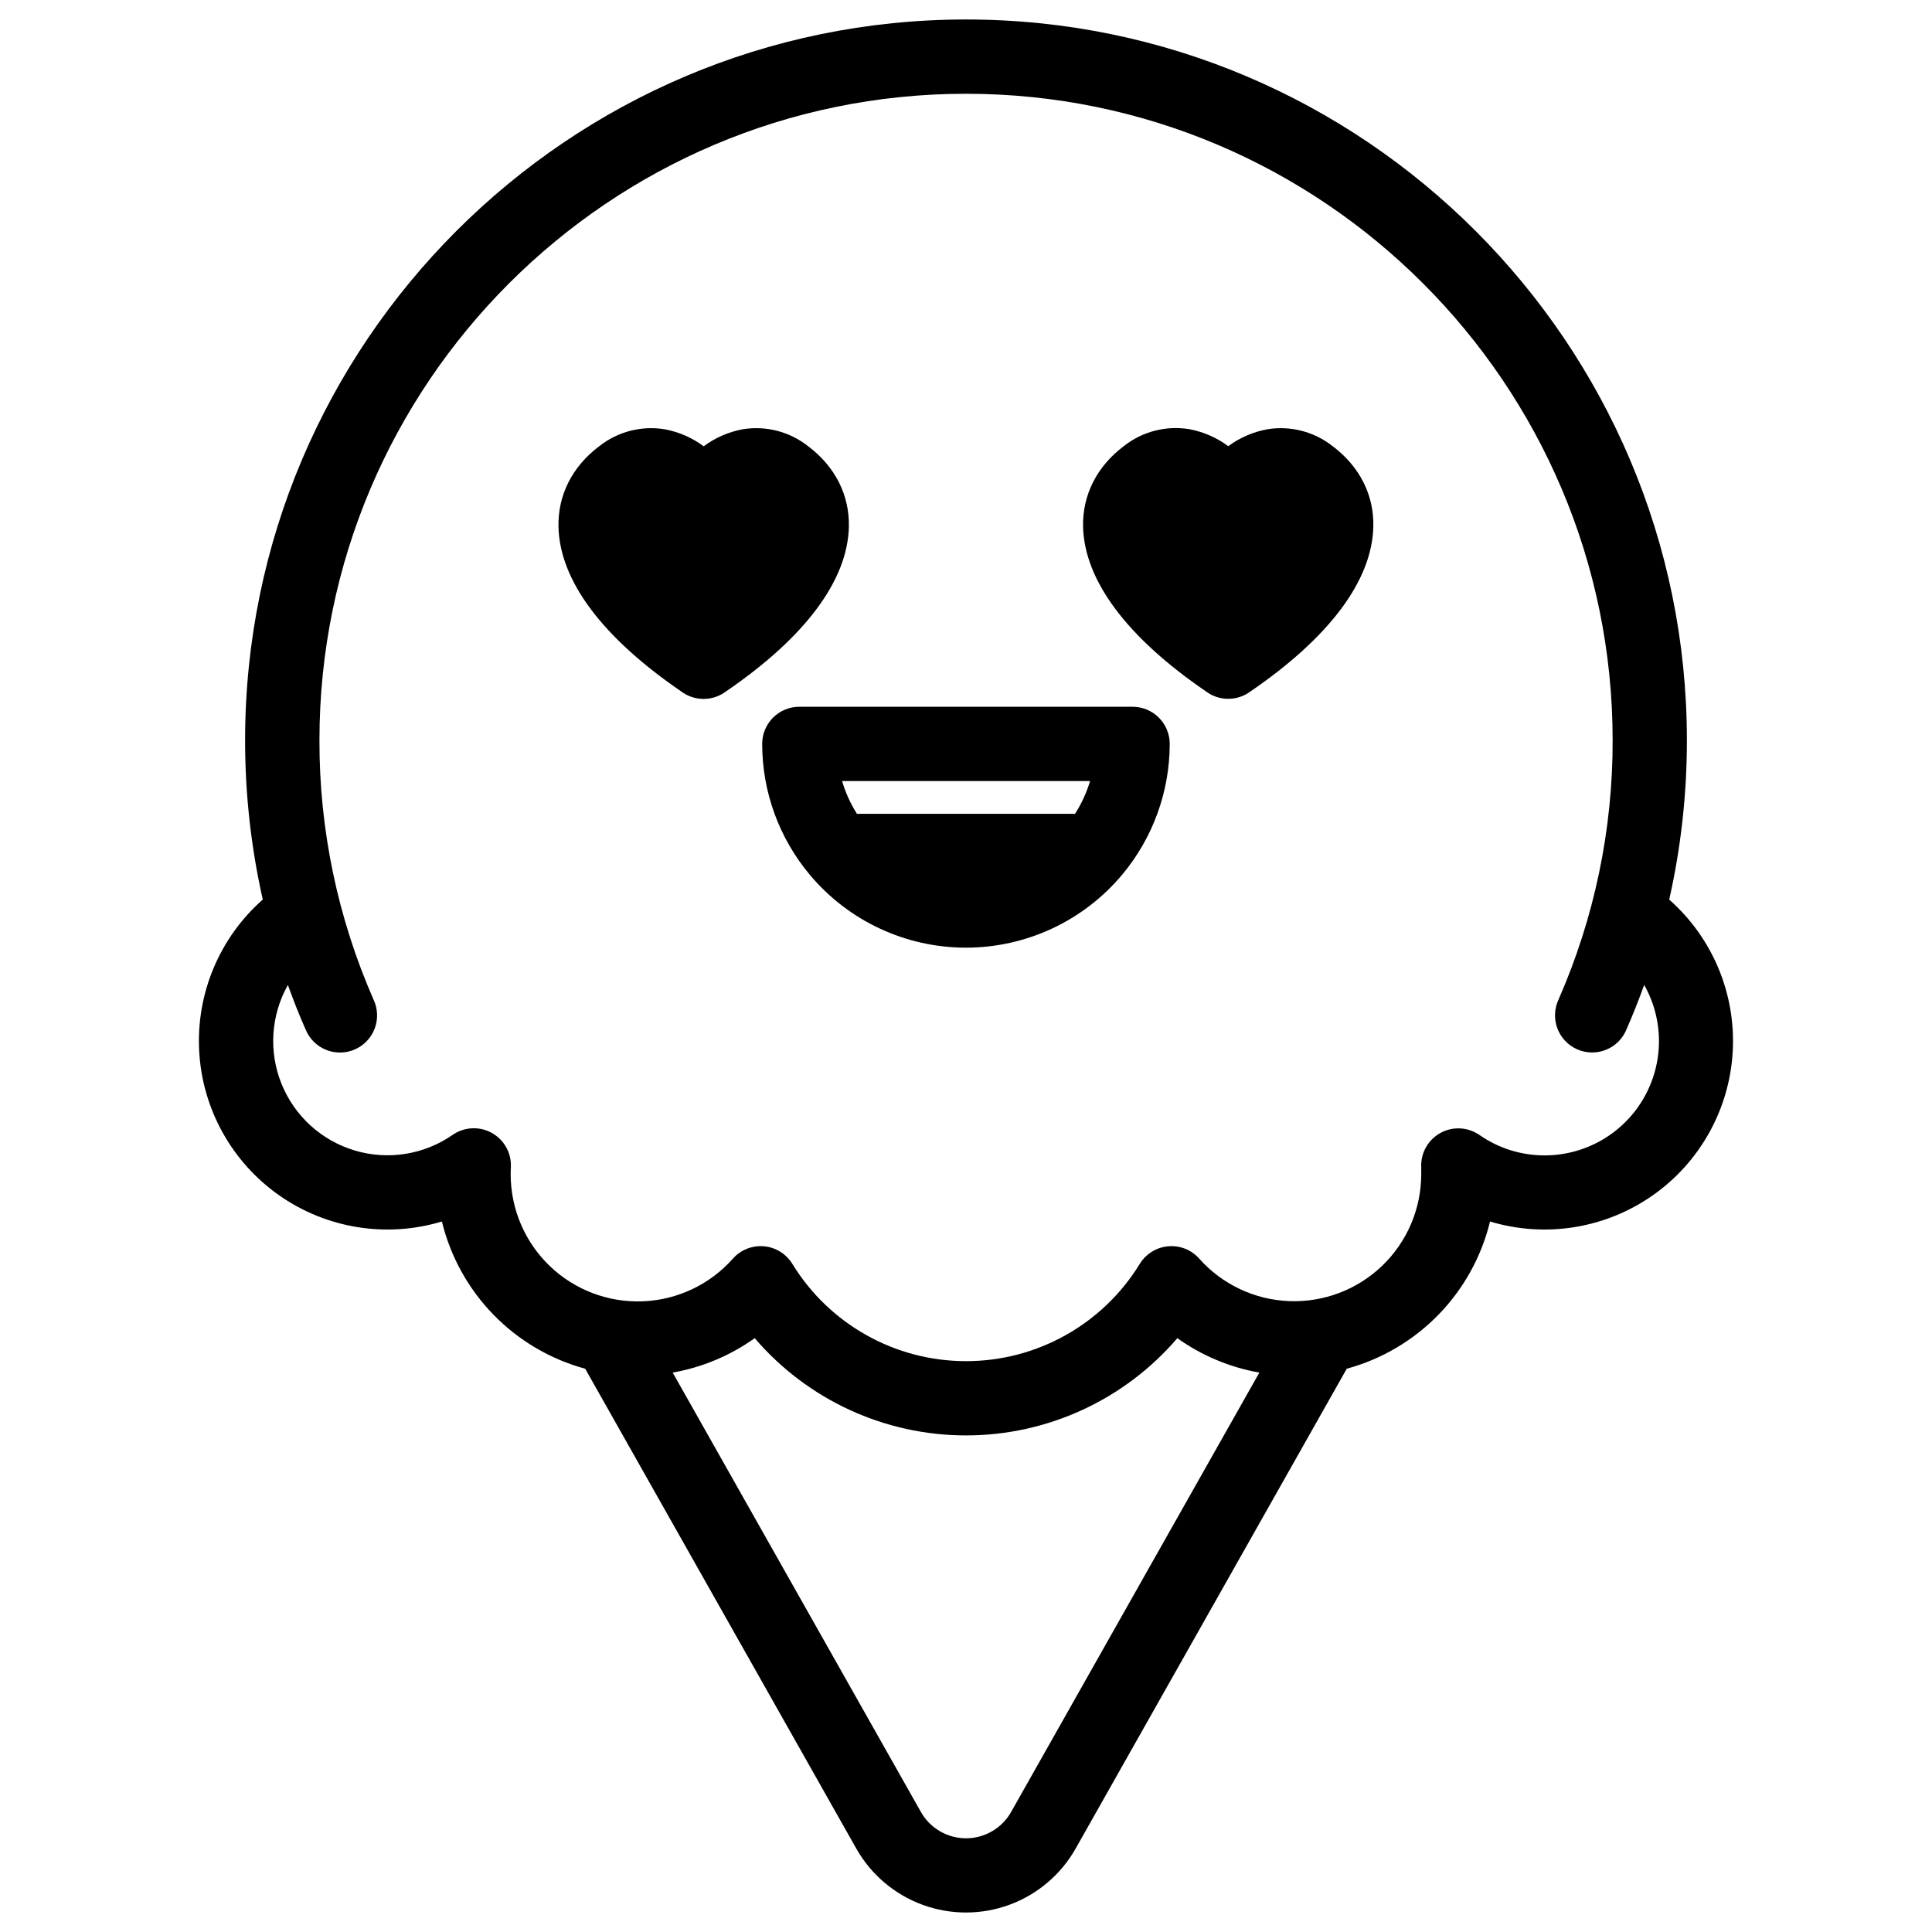 <?xml version="1.0" encoding="UTF-8"?>
<!-- Uploaded to: SVG Repo, www.svgrepo.com, Generator: SVG Repo Mixer Tools -->
<svg fill="#000000" width="800px" height="800px" version="1.1" viewBox="144 144 512 512" xmlns="http://www.w3.org/2000/svg">
 <g>
  <path d="m586.36 382.39c3.121-13.848 4.691-27.996 4.684-42.188 0-105.35-85.707-191.04-191.04-191.04-105.34 0-191.05 85.695-191.05 191.04-0.004 14.191 1.566 28.34 4.684 42.188-11.488 10.129-17.699 24.969-16.848 40.262 0.855 15.297 8.676 29.355 21.223 38.145 12.543 8.789 28.43 11.336 43.094 6.914 2.266 9.305 6.984 17.832 13.66 24.691 6.68 6.863 15.074 11.809 24.312 14.324l71.832 127.14c3.898 6.898 10.121 12.188 17.559 14.918 7.438 2.734 15.602 2.734 23.039 0 7.438-2.731 13.66-8.02 17.559-14.918l71.832-127.14c9.238-2.516 17.633-7.461 24.312-14.324 6.68-6.859 11.395-15.387 13.66-24.691 14.664 4.422 30.551 1.875 43.098-6.914 12.543-8.789 20.367-22.848 21.219-38.145 0.852-15.293-5.356-30.133-16.848-40.262zm-174.41 241.81c-2.438 4.301-7 6.965-11.945 6.965-4.949 0-9.512-2.664-11.949-6.965l-65.789-116.45c7.836-1.383 15.262-4.5 21.738-9.121 14.008 16.355 34.465 25.77 56 25.77 21.531 0 41.992-9.414 56-25.77 6.473 4.621 13.902 7.738 21.734 9.121zm141.38-174.01c-6.164 0.008-12.188-1.879-17.246-5.402-3.09-2.144-7.125-2.344-10.406-0.512-3.285 1.828-5.234 5.367-5.035 9.121v1.832c-0.02 9.148-3.762 17.898-10.367 24.23-6.606 6.336-15.5 9.711-24.645 9.348-9.145-0.359-17.746-4.426-23.832-11.262-2.066-2.332-5.117-3.543-8.219-3.269-3.106 0.273-5.894 2-7.523 4.656-9.816 16.023-27.254 25.789-46.043 25.789-18.789 0-36.227-9.766-46.039-25.789-1.633-2.656-4.422-4.383-7.523-4.656-3.106-0.273-6.152 0.938-8.223 3.269-6.082 6.863-14.695 10.949-23.859 11.316-9.16 0.367-18.078-3.016-24.688-9.367-6.613-6.356-10.348-15.129-10.344-24.297 0-0.609 0-1.219 0.051-1.832h-0.004c0.203-3.75-1.75-7.289-5.031-9.121-3.285-1.828-7.32-1.629-10.406 0.512-7.562 5.25-17.102 6.773-25.922 4.141-8.824-2.629-15.969-9.133-19.418-17.668-3.449-8.535-2.828-18.176 1.688-26.195 1.426 3.938 2.953 7.871 4.664 11.719 0.992 2.473 2.941 4.438 5.402 5.445 2.465 1.012 5.231 0.98 7.672-0.086 2.438-1.066 4.344-3.074 5.277-5.566 0.934-2.492 0.816-5.258-0.324-7.664-9.492-21.637-14.371-45.016-14.328-68.645-0.02-94.523 76.883-171.39 171.35-171.39 94.461 0 171.36 76.871 171.36 171.36 0.043 23.633-4.836 47.016-14.328 68.656-1.141 2.406-1.254 5.168-0.32 7.664 0.934 2.492 2.836 4.5 5.273 5.566 2.441 1.066 5.207 1.098 7.672 0.086 2.465-1.008 4.414-2.973 5.402-5.445 1.691-3.867 3.238-7.785 4.664-11.719 5.297 9.379 5.211 20.867-0.227 30.168-5.434 9.301-15.402 15.016-26.176 15.008z"/>
  <path d="m444.17 331.3h-88.344c-5.438 0-9.84 4.406-9.84 9.84 0.004 12.684 4.469 24.957 12.613 34.676 10.258 12.25 25.41 19.324 41.387 19.324 15.977 0 31.129-7.074 41.387-19.324 8.141-9.727 12.605-22 12.617-34.684-0.008-5.426-4.398-9.82-9.82-9.832zm-11.285 19.68h-0.004c-0.918 3.07-2.258 5.992-3.984 8.691h-57.801c-1.707-2.703-3.031-5.625-3.934-8.691z"/>
  <path d="m368.96 283.6c0.188-8.402-3.652-15.988-10.824-21.363-4.887-3.863-11.176-5.488-17.32-4.477-3.742 0.695-7.273 2.238-10.332 4.508-3.059-2.269-6.598-3.812-10.34-4.508-6.148-1.008-12.434 0.617-17.32 4.477-7.164 5.371-11 12.961-10.824 21.363 0.324 14.25 11.609 29.352 32.648 43.719l0.316 0.227c1.613 1.082 3.508 1.664 5.449 1.672h0.062c2.129 0 4.199-0.691 5.902-1.969 21-14.344 32.254-29.43 32.582-43.648z"/>
  <path d="m497.16 262.24c-4.887-3.859-11.176-5.484-17.32-4.477-3.742 0.688-7.277 2.219-10.34 4.477-3.059-2.269-6.59-3.809-10.332-4.508-6.148-1.008-12.434 0.617-17.32 4.477-7.164 5.371-11 12.961-10.824 21.363 0.336 14.25 11.621 29.363 32.66 43.719l0.395 0.277c1.59 1.055 3.453 1.617 5.363 1.625h0.059c2.129 0 4.199-0.691 5.902-1.969 20.969-14.348 32.215-29.43 32.539-43.648 0.219-8.375-3.637-15.965-10.781-21.336z"/>
 </g>
</svg>